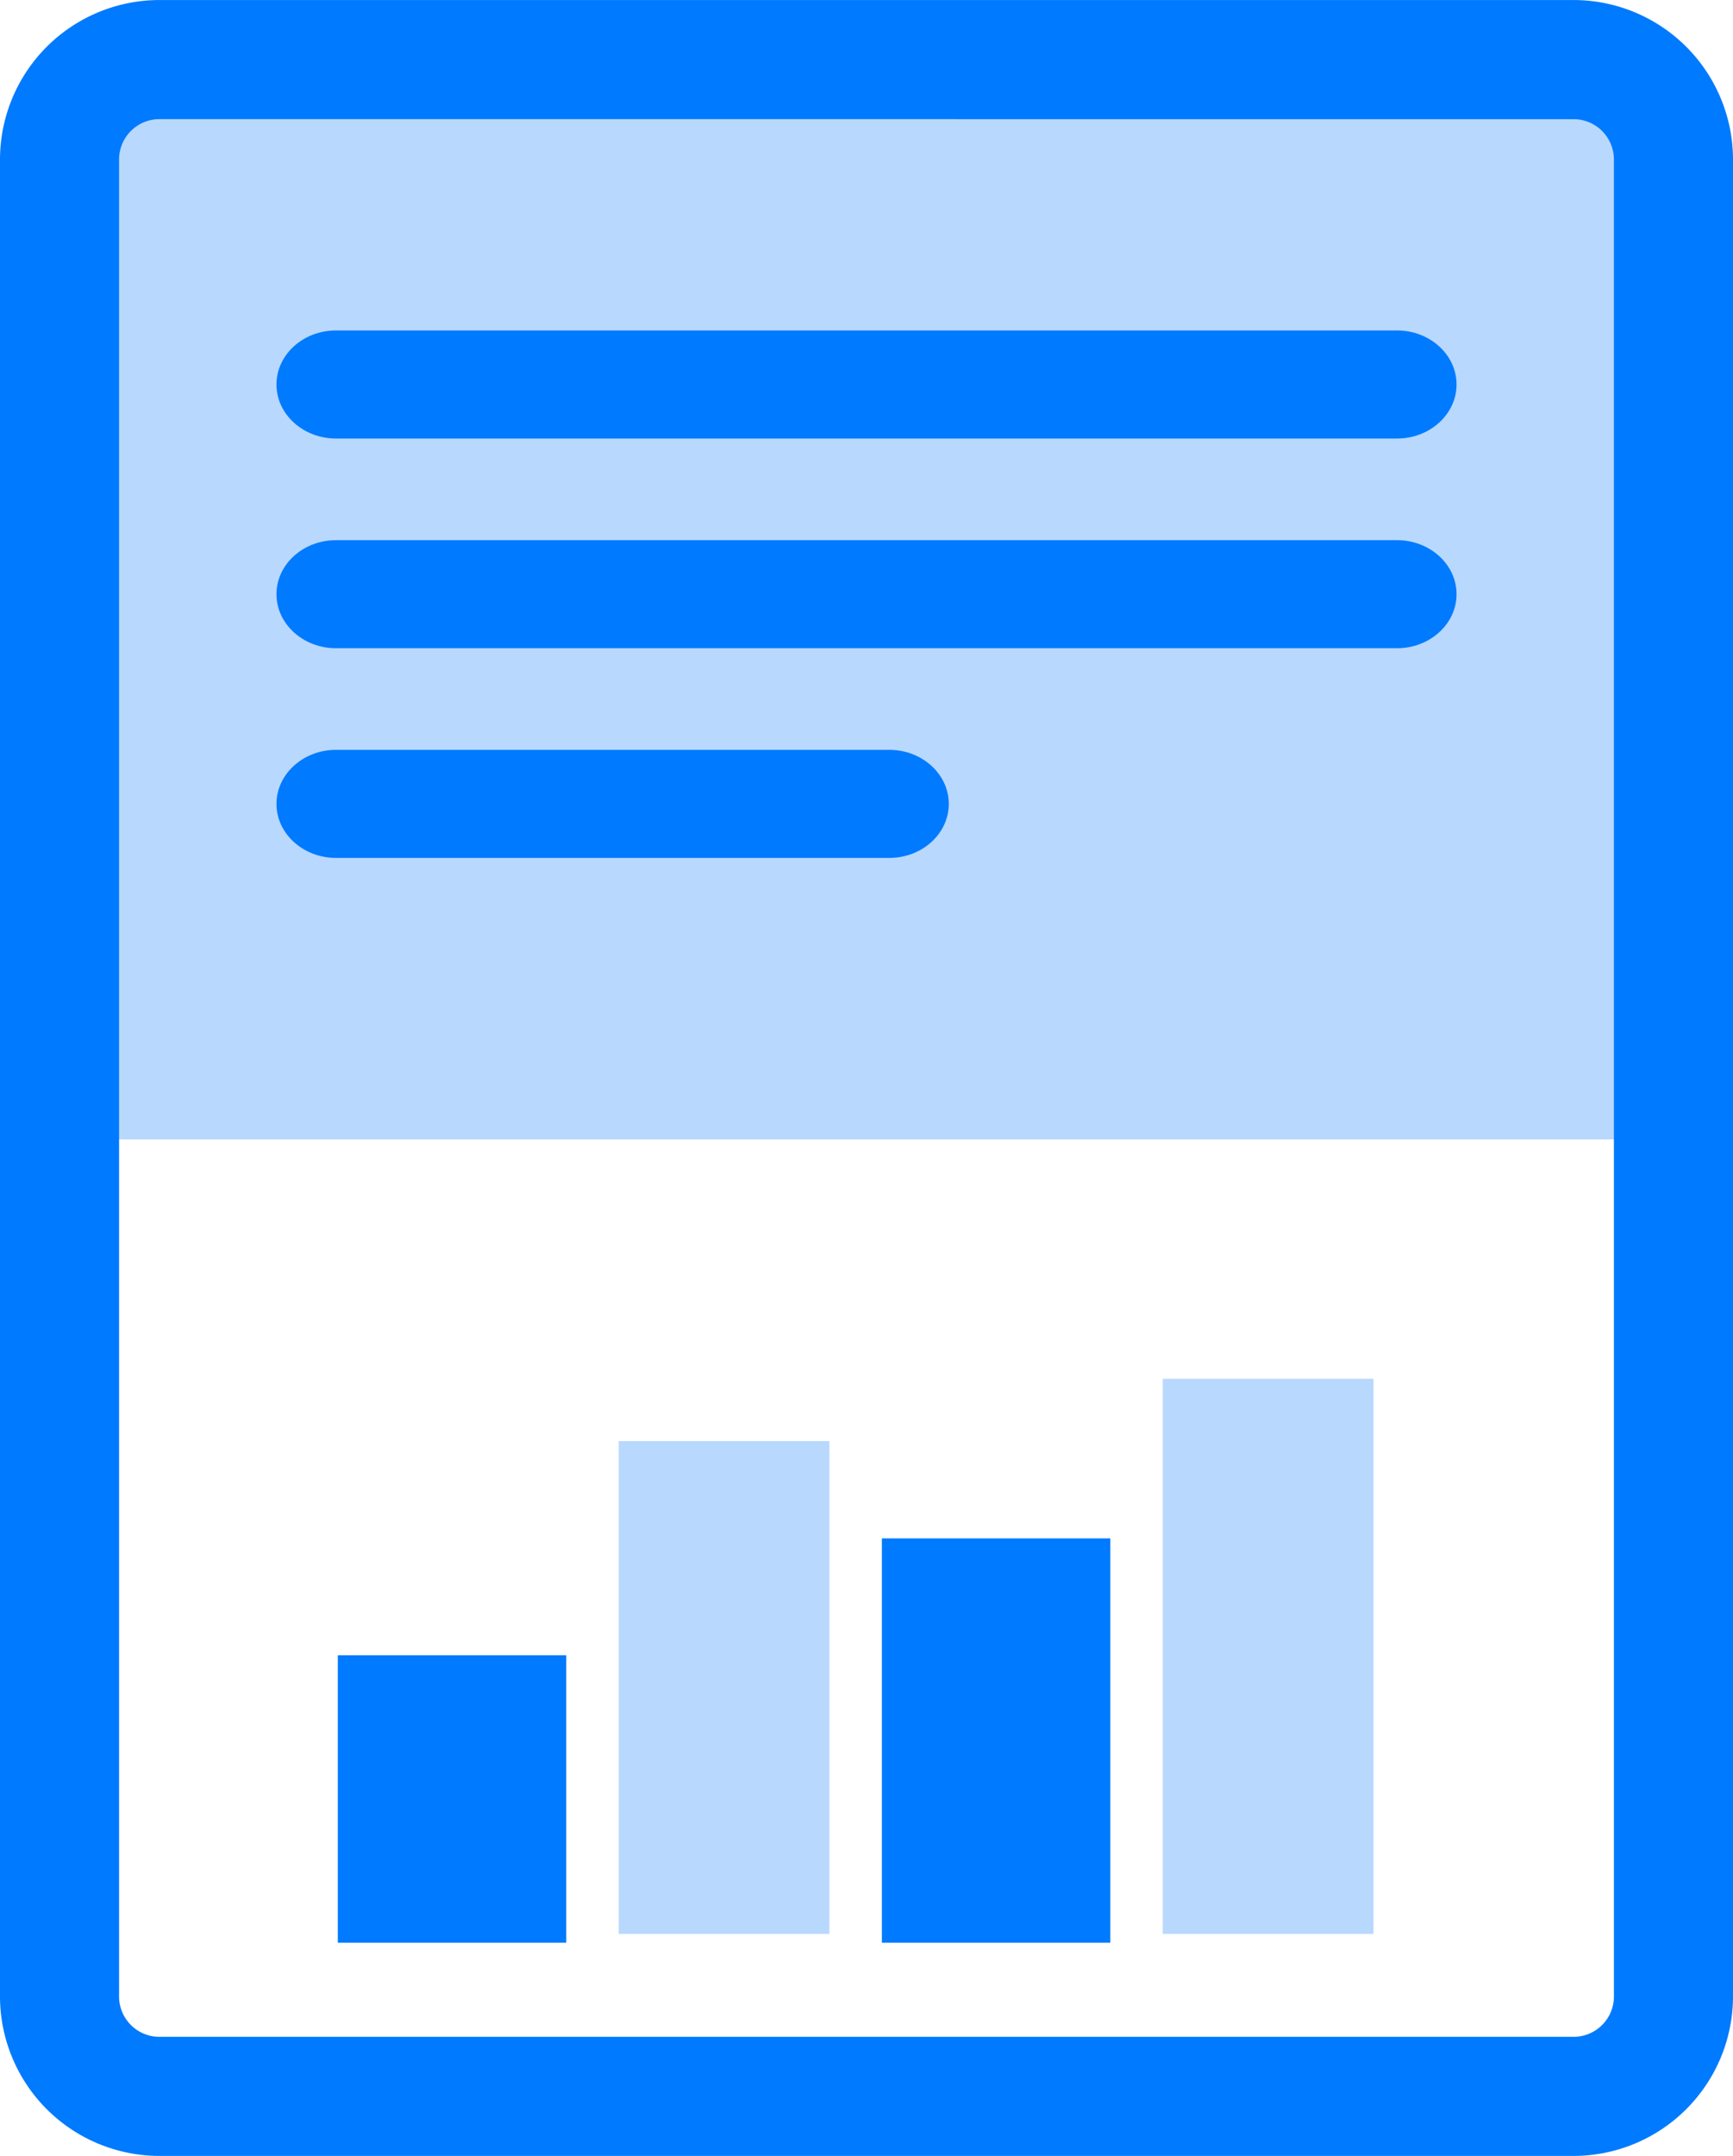 <svg xmlns="http://www.w3.org/2000/svg" width="194.784" height="242.224" viewBox="0 0 194.784 242.224"><g transform="translate(-155.959 -128.183)"><rect width="178.979" height="115.625" transform="translate(164.446 140.573)" fill="#b8d8fe"/><path d="M312.978,166.306H193.728c-3.148,0-5.7,2.275-5.7,5.076s2.551,5.076,5.7,5.076h119.25c3.146,0,5.7-2.272,5.7-5.076S316.124,166.306,312.978,166.306Z" fill="#007afe"/><path d="M312.978,177.454H193.728c-3.691,0-6.694-2.724-6.694-6.073s3-6.07,6.694-6.07h119.25c3.69,0,6.692,2.723,6.692,6.07S316.668,177.454,312.978,177.454ZM193.728,167.3c-2.594,0-4.7,1.831-4.7,4.079s2.11,4.082,4.7,4.082h119.25c2.593,0,4.7-1.831,4.7-4.082s-2.109-4.079-4.7-4.079Z" fill="#007afe"/><path d="M312.978,189.867H193.728c-3.148,0-5.7,2.272-5.7,5.077s2.551,5.074,5.7,5.074h119.25c3.146,0,5.7-2.274,5.7-5.074S316.124,189.867,312.978,189.867Z" fill="#007afe"/><path d="M312.978,201.013H193.728c-3.691,0-6.694-2.723-6.694-6.07s3-6.07,6.694-6.07h119.25c3.69,0,6.692,2.723,6.692,6.07S316.668,201.013,312.978,201.013Zm-119.25-10.15c-2.594,0-4.7,1.831-4.7,4.08s2.11,4.08,4.7,4.08h119.25c2.593,0,4.7-1.831,4.7-4.08s-2.109-4.08-4.7-4.08Z" fill="#007afe"/><path d="M255.907,223.578c3.146,0,5.7-2.275,5.7-5.074s-2.551-5.078-5.7-5.078H193.728c-3.148,0-5.7,2.273-5.7,5.078s2.551,5.074,5.7,5.074Z" fill="#007afe"/><path d="M255.907,224.573H193.728c-3.691,0-6.694-2.723-6.694-6.068s3-6.074,6.694-6.074h62.179c3.69,0,6.692,2.725,6.692,6.074S259.6,224.573,255.907,224.573Zm-62.179-10.152c-2.594,0-4.7,1.833-4.7,4.084s2.11,4.077,4.7,4.077h62.179c2.593,0,4.7-1.829,4.7-4.077s-2.109-4.084-4.7-4.084Z" fill="#007afe"/><path d="M332.83,129.179H173.872A16.917,16.917,0,0,0,156.954,146.1v206.4a16.916,16.916,0,0,0,16.918,16.918H332.83a16.916,16.916,0,0,0,16.919-16.918V146.1A16.917,16.917,0,0,0,332.83,129.179Zm5.524,223.316a5.527,5.527,0,0,1-5.524,5.523H173.872a5.527,5.527,0,0,1-5.524-5.523V146.1a5.53,5.53,0,0,1,5.524-5.523H332.83a5.53,5.53,0,0,1,5.524,5.523Z" fill="#007afe"/><path d="M332.829,370.407H173.872A17.933,17.933,0,0,1,155.959,352.5V146.1a17.933,17.933,0,0,1,17.913-17.913H332.829A17.933,17.933,0,0,1,350.743,146.1V352.5A17.933,17.933,0,0,1,332.829,370.407ZM173.872,130.173A15.942,15.942,0,0,0,157.949,146.1V352.5a15.941,15.941,0,0,0,15.923,15.921H332.829A15.94,15.94,0,0,0,348.753,352.5V146.1a15.941,15.941,0,0,0-15.924-15.923Zm158.957,228.84H173.872a6.526,6.526,0,0,1-6.52-6.517V146.1a6.526,6.526,0,0,1,6.52-6.517H332.829a6.526,6.526,0,0,1,6.52,6.517V352.5A6.526,6.526,0,0,1,332.829,359.013ZM173.872,141.569a4.534,4.534,0,0,0-4.53,4.527V352.5a4.535,4.535,0,0,0,4.53,4.527H332.829a4.534,4.534,0,0,0,4.53-4.527V146.1a4.534,4.534,0,0,0-4.53-4.527Z" fill="#007afe"/><rect width="23.684" height="55.369" transform="translate(225.5 290.092)" fill="#b8d8fe"/><rect width="23.684" height="30.306" transform="translate(194.925 315.155)" fill="#007afe"/><path d="M219.6,346.457H193.93v-32.3H219.6Zm-23.683-1.991h21.692V316.15H195.921Z" fill="#007afe"/><rect width="23.686" height="43.439" transform="translate(256.074 302.022)" fill="#007afe"/><path d="M280.755,346.457H255.079V301.026h25.676Zm-23.686-1.991h21.7V303.017h-21.7Z" fill="#007afe"/><rect width="23.684" height="62.366" transform="translate(286.651 283.095)" fill="#b8d8fe"/></g></svg>